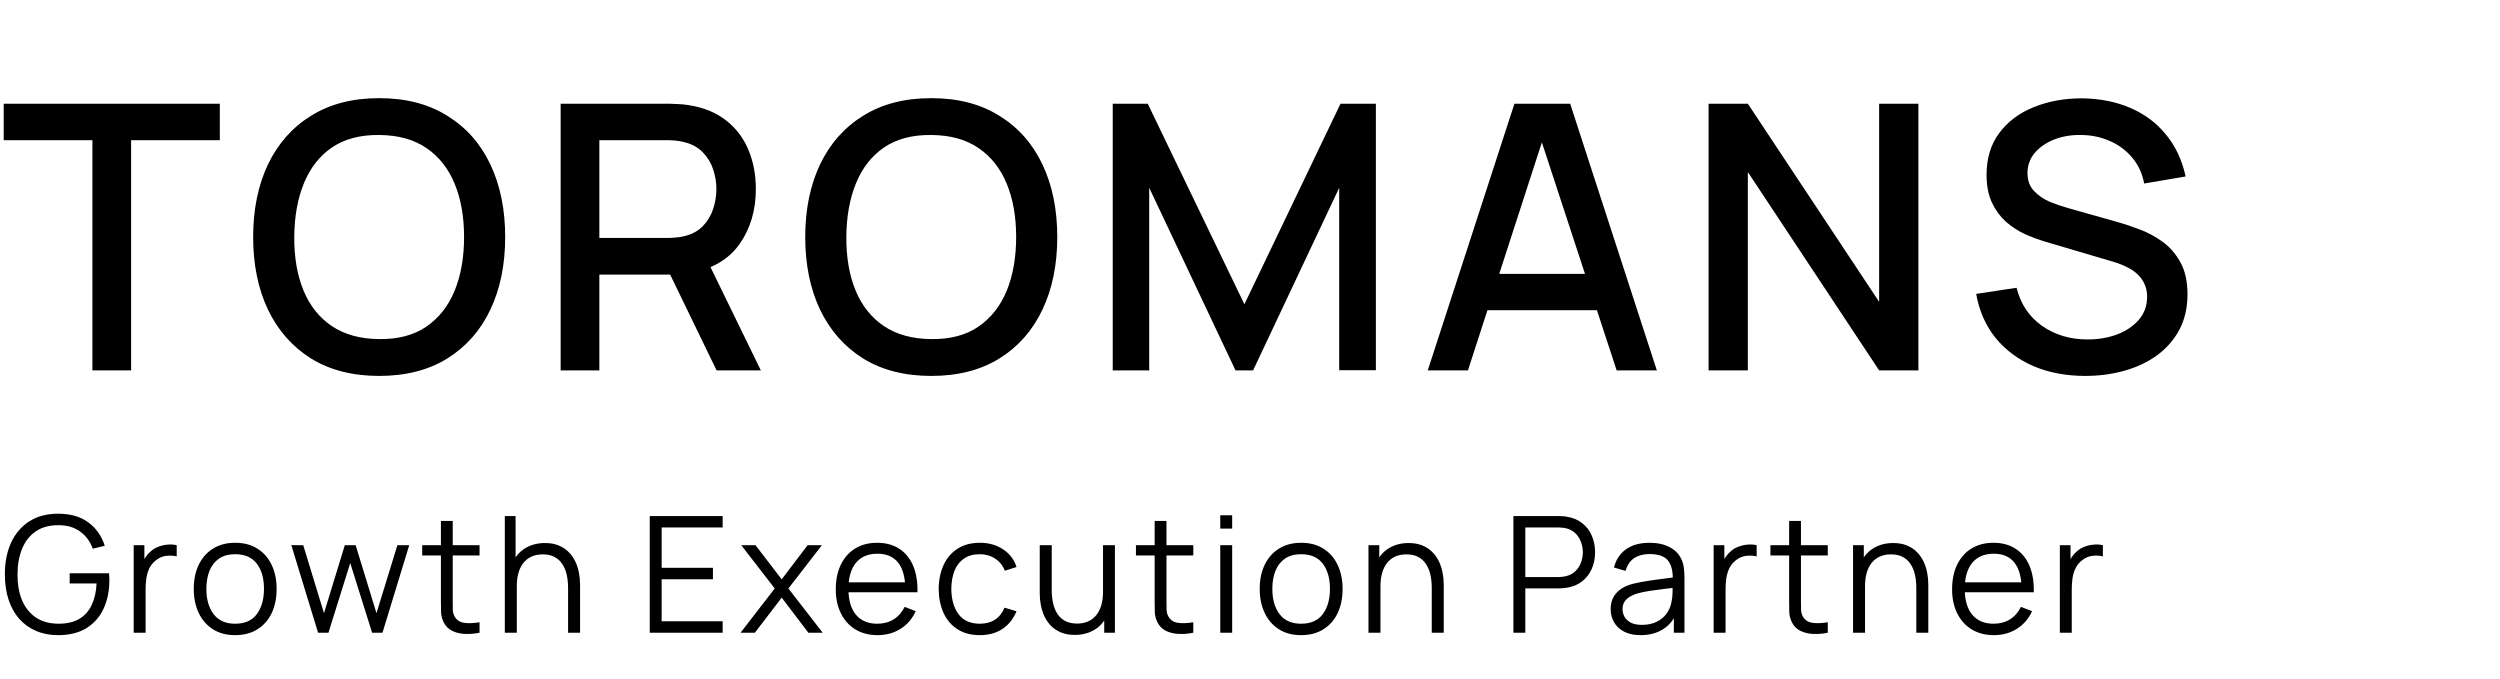 <?xml version="1.0" encoding="utf-8"?>
<svg xmlns="http://www.w3.org/2000/svg" fill="none" height="100%" overflow="visible" preserveAspectRatio="none" style="display: block;" viewBox="0 0 162 44" width="100%">
<g id="Group 3 1">
<path d="M3.764 41.157C3.232 41.157 2.753 41.065 2.326 40.879C1.899 40.694 1.535 40.429 1.234 40.087C0.936 39.743 0.709 39.331 0.551 38.847C0.394 38.361 0.315 37.819 0.315 37.22C0.315 36.429 0.452 35.739 0.725 35.151C1.001 34.56 1.397 34.102 1.911 33.776C2.425 33.45 3.043 33.288 3.764 33.288C4.569 33.288 5.224 33.477 5.728 33.855C6.235 34.229 6.589 34.733 6.788 35.367L6.011 35.556C5.847 35.094 5.575 34.724 5.197 34.448C4.823 34.172 4.356 34.033 3.796 34.033C3.204 34.03 2.712 34.163 2.321 34.432C1.929 34.698 1.633 35.073 1.433 35.556C1.237 36.035 1.137 36.59 1.134 37.22C1.131 37.85 1.227 38.405 1.423 38.884C1.622 39.36 1.92 39.735 2.315 40.008C2.711 40.277 3.204 40.414 3.796 40.417C4.338 40.417 4.786 40.312 5.14 40.102C5.493 39.892 5.761 39.591 5.943 39.199C6.128 38.807 6.234 38.343 6.258 37.808H4.515V37.147H7.066C7.077 37.227 7.082 37.313 7.082 37.404C7.086 37.491 7.088 37.554 7.088 37.593C7.088 38.275 6.965 38.886 6.72 39.425C6.475 39.961 6.106 40.384 5.612 40.696C5.122 41.004 4.506 41.157 3.764 41.157ZM8.663 41V35.33H9.356V36.695L9.22 36.517C9.283 36.349 9.365 36.194 9.467 36.054C9.568 35.911 9.678 35.794 9.797 35.703C9.944 35.573 10.116 35.475 10.312 35.409C10.508 35.339 10.706 35.298 10.905 35.288C11.105 35.274 11.287 35.288 11.451 35.33V36.054C11.245 36.002 11.019 35.99 10.774 36.018C10.529 36.046 10.303 36.144 10.097 36.312C9.908 36.459 9.766 36.636 9.671 36.842C9.577 37.045 9.514 37.262 9.482 37.493C9.451 37.721 9.435 37.946 9.435 38.17V41H8.663ZM15.237 41.157C14.674 41.157 14.193 41.03 13.793 40.774C13.395 40.519 13.088 40.165 12.875 39.714C12.661 39.262 12.555 38.744 12.555 38.16C12.555 37.565 12.663 37.043 12.88 36.595C13.097 36.147 13.405 35.799 13.804 35.55C14.207 35.298 14.684 35.172 15.237 35.172C15.804 35.172 16.287 35.3 16.686 35.556C17.089 35.808 17.395 36.16 17.605 36.611C17.819 37.059 17.925 37.575 17.925 38.16C17.925 38.755 17.819 39.278 17.605 39.73C17.392 40.178 17.084 40.528 16.681 40.779C16.279 41.032 15.797 41.157 15.237 41.157ZM15.237 40.417C15.867 40.417 16.336 40.209 16.644 39.792C16.952 39.373 17.106 38.828 17.106 38.16C17.106 37.474 16.951 36.928 16.639 36.522C16.331 36.116 15.864 35.913 15.237 35.913C14.814 35.913 14.464 36.009 14.187 36.202C13.914 36.391 13.71 36.655 13.573 36.994C13.44 37.33 13.373 37.719 13.373 38.16C13.373 38.842 13.531 39.39 13.846 39.803C14.161 40.212 14.625 40.417 15.237 40.417ZM20.611 41L18.878 35.325L19.65 35.33L20.994 39.735L22.343 35.33H23.047L24.396 39.735L25.75 35.33H26.517L24.785 41H24.113L22.695 36.485L21.283 41H20.611ZM31.075 41C30.756 41.066 30.441 41.093 30.13 41.079C29.822 41.065 29.545 40.998 29.3 40.879C29.059 40.76 28.875 40.575 28.749 40.323C28.648 40.113 28.592 39.901 28.581 39.688C28.574 39.471 28.571 39.224 28.571 38.947V33.755H29.337V38.916C29.337 39.154 29.339 39.353 29.342 39.514C29.349 39.672 29.386 39.812 29.453 39.934C29.579 40.169 29.778 40.309 30.051 40.354C30.328 40.4 30.669 40.389 31.075 40.323V41ZM27.358 35.992V35.33H31.075V35.992H27.358ZM36.812 41V38.107C36.812 37.792 36.782 37.504 36.723 37.241C36.663 36.975 36.567 36.744 36.434 36.548C36.304 36.349 36.135 36.194 35.925 36.086C35.718 35.977 35.466 35.923 35.169 35.923C34.896 35.923 34.654 35.971 34.444 36.065C34.238 36.16 34.063 36.296 33.919 36.474C33.779 36.65 33.672 36.863 33.599 37.115C33.525 37.367 33.489 37.654 33.489 37.976L32.943 37.855C32.943 37.274 33.044 36.786 33.247 36.391C33.45 35.995 33.73 35.696 34.087 35.493C34.444 35.29 34.854 35.188 35.316 35.188C35.655 35.188 35.951 35.241 36.203 35.346C36.458 35.451 36.674 35.593 36.849 35.771C37.027 35.95 37.171 36.154 37.279 36.385C37.388 36.613 37.466 36.856 37.515 37.115C37.564 37.37 37.589 37.626 37.589 37.882V41H36.812ZM32.712 41V33.44H33.41V37.708H33.489V41H32.712ZM42.103 41V33.44H46.828V34.18H42.875V36.795H46.198V37.535H42.875V40.26H46.828V41H42.103ZM47.987 41L50.202 38.133L48.034 35.33H48.958L50.654 37.54L52.334 35.33H53.258L51.089 38.133L53.31 41H52.381L50.654 38.727L48.916 41H47.987ZM56.873 41.157C56.32 41.157 55.84 41.035 55.434 40.79C55.032 40.545 54.719 40.2 54.495 39.756C54.271 39.311 54.159 38.79 54.159 38.191C54.159 37.572 54.269 37.036 54.489 36.585C54.71 36.133 55.02 35.785 55.419 35.54C55.821 35.295 56.295 35.172 56.841 35.172C57.401 35.172 57.879 35.302 58.275 35.561C58.67 35.816 58.969 36.184 59.172 36.663C59.375 37.143 59.468 37.715 59.451 38.38H58.663V38.107C58.649 37.372 58.49 36.818 58.185 36.443C57.884 36.069 57.443 35.881 56.862 35.881C56.253 35.881 55.786 36.079 55.461 36.474C55.139 36.87 54.978 37.434 54.978 38.165C54.978 38.879 55.139 39.434 55.461 39.829C55.786 40.221 56.246 40.417 56.841 40.417C57.247 40.417 57.601 40.325 57.902 40.139C58.206 39.95 58.446 39.679 58.621 39.325L59.34 39.603C59.116 40.097 58.786 40.48 58.348 40.753C57.914 41.023 57.422 41.157 56.873 41.157ZM54.705 38.38V37.734H59.036V38.38H54.705ZM63.493 41.157C62.922 41.157 62.439 41.03 62.044 40.774C61.648 40.519 61.347 40.167 61.141 39.719C60.938 39.267 60.833 38.749 60.826 38.165C60.833 37.57 60.941 37.048 61.151 36.6C61.361 36.149 61.664 35.799 62.059 35.55C62.455 35.298 62.934 35.172 63.498 35.172C64.072 35.172 64.571 35.312 64.994 35.593C65.421 35.873 65.713 36.256 65.871 36.742L65.115 36.984C64.982 36.644 64.77 36.382 64.48 36.196C64.193 36.007 63.864 35.913 63.493 35.913C63.076 35.913 62.731 36.009 62.459 36.202C62.185 36.391 61.983 36.655 61.849 36.994C61.717 37.334 61.648 37.724 61.645 38.165C61.652 38.844 61.809 39.39 62.117 39.803C62.425 40.212 62.884 40.417 63.493 40.417C63.878 40.417 64.205 40.33 64.475 40.155C64.748 39.976 64.954 39.717 65.094 39.378L65.871 39.609C65.661 40.113 65.353 40.498 64.947 40.764C64.541 41.026 64.056 41.157 63.493 41.157ZM69.648 41.142C69.308 41.142 69.011 41.089 68.755 40.984C68.504 40.879 68.288 40.737 68.11 40.559C67.935 40.38 67.793 40.178 67.684 39.95C67.576 39.719 67.497 39.476 67.448 39.22C67.399 38.961 67.375 38.704 67.375 38.449V35.33H68.152V38.223C68.152 38.534 68.181 38.823 68.241 39.089C68.3 39.355 68.395 39.588 68.525 39.787C68.657 39.983 68.827 40.136 69.034 40.244C69.244 40.352 69.498 40.407 69.795 40.407C70.068 40.407 70.308 40.359 70.514 40.265C70.724 40.17 70.899 40.036 71.039 39.861C71.183 39.682 71.291 39.467 71.365 39.215C71.438 38.959 71.475 38.672 71.475 38.354L72.021 38.475C72.021 39.056 71.919 39.544 71.716 39.94C71.513 40.335 71.234 40.634 70.876 40.837C70.519 41.04 70.11 41.142 69.648 41.142ZM71.554 41V39.603H71.475V35.33H72.247V41H71.554ZM77.326 41C77.008 41.066 76.693 41.093 76.381 41.079C76.073 41.065 75.797 40.998 75.552 40.879C75.31 40.76 75.126 40.575 75 40.323C74.899 40.113 74.843 39.901 74.832 39.688C74.825 39.471 74.822 39.224 74.822 38.947V33.755H75.588V38.916C75.588 39.154 75.59 39.353 75.594 39.514C75.601 39.672 75.637 39.812 75.704 39.934C75.83 40.169 76.029 40.309 76.302 40.354C76.579 40.4 76.92 40.389 77.326 40.323V41ZM73.609 35.992V35.33H77.326V35.992H73.609ZM79.073 34.254V33.388H79.845V34.254H79.073ZM79.073 41V35.33H79.845V41H79.073ZM84.312 41.157C83.748 41.157 83.267 41.03 82.868 40.774C82.469 40.519 82.163 40.165 81.949 39.714C81.736 39.262 81.629 38.744 81.629 38.16C81.629 37.565 81.737 37.043 81.954 36.595C82.171 36.147 82.479 35.799 82.878 35.55C83.281 35.298 83.759 35.172 84.312 35.172C84.879 35.172 85.362 35.3 85.761 35.556C86.163 35.808 86.469 36.16 86.679 36.611C86.893 37.059 87 37.575 87 38.16C87 38.755 86.893 39.278 86.679 39.73C86.466 40.178 86.158 40.528 85.755 40.779C85.353 41.032 84.872 41.157 84.312 41.157ZM84.312 40.417C84.942 40.417 85.411 40.209 85.719 39.792C86.027 39.373 86.181 38.828 86.181 38.16C86.181 37.474 86.025 36.928 85.713 36.522C85.405 36.116 84.938 35.913 84.312 35.913C83.888 35.913 83.538 36.009 83.262 36.202C82.989 36.391 82.784 36.655 82.647 36.994C82.514 37.33 82.448 37.719 82.448 38.16C82.448 38.842 82.605 39.39 82.92 39.803C83.235 40.212 83.699 40.417 84.312 40.417ZM92.778 41V38.107C92.778 37.792 92.748 37.504 92.689 37.241C92.629 36.975 92.533 36.744 92.4 36.548C92.27 36.349 92.1 36.194 91.891 36.086C91.684 35.977 91.432 35.923 91.135 35.923C90.862 35.923 90.62 35.971 90.41 36.065C90.204 36.16 90.028 36.296 89.885 36.474C89.745 36.65 89.638 36.863 89.565 37.115C89.491 37.367 89.454 37.654 89.454 37.976L88.909 37.855C88.909 37.274 89.01 36.786 89.213 36.391C89.416 35.995 89.696 35.696 90.053 35.493C90.41 35.29 90.82 35.188 91.281 35.188C91.621 35.188 91.917 35.241 92.169 35.346C92.424 35.451 92.639 35.593 92.814 35.771C92.993 35.95 93.136 36.154 93.245 36.385C93.353 36.613 93.432 36.856 93.481 37.115C93.53 37.37 93.555 37.626 93.555 37.882V41H92.778ZM88.677 41V35.33H89.376V36.727H89.454V41H88.677ZM98.069 41V33.44H100.988C101.062 33.44 101.144 33.444 101.235 33.45C101.329 33.454 101.424 33.465 101.518 33.482C101.914 33.541 102.248 33.68 102.521 33.897C102.798 34.11 103.006 34.38 103.146 34.705C103.289 35.031 103.361 35.391 103.361 35.787C103.361 36.179 103.289 36.538 103.146 36.863C103.002 37.188 102.792 37.46 102.516 37.677C102.243 37.89 101.91 38.027 101.518 38.086C101.424 38.1 101.329 38.111 101.235 38.118C101.144 38.125 101.062 38.128 100.988 38.128H98.841V41H98.069ZM98.841 37.393H100.967C101.03 37.393 101.104 37.39 101.188 37.383C101.272 37.376 101.354 37.364 101.434 37.346C101.693 37.29 101.905 37.183 102.07 37.026C102.238 36.868 102.362 36.681 102.442 36.464C102.526 36.247 102.568 36.021 102.568 35.787C102.568 35.552 102.526 35.327 102.442 35.109C102.362 34.889 102.238 34.7 102.07 34.542C101.905 34.385 101.693 34.278 101.434 34.222C101.354 34.205 101.272 34.194 101.188 34.191C101.104 34.184 101.03 34.18 100.967 34.18H98.841V37.393ZM106.307 41.157C105.88 41.157 105.521 41.081 105.231 40.926C104.944 40.773 104.729 40.568 104.585 40.312C104.442 40.057 104.37 39.779 104.37 39.477C104.37 39.169 104.431 38.907 104.554 38.69C104.68 38.469 104.849 38.289 105.063 38.149C105.28 38.009 105.53 37.903 105.814 37.829C106.101 37.759 106.417 37.698 106.764 37.645C107.114 37.589 107.455 37.542 107.788 37.504C108.124 37.462 108.418 37.421 108.67 37.383L108.397 37.551C108.407 36.991 108.299 36.576 108.071 36.306C107.844 36.037 107.448 35.902 106.885 35.902C106.496 35.902 106.167 35.99 105.898 36.165C105.632 36.34 105.444 36.616 105.336 36.994L104.585 36.774C104.715 36.266 104.975 35.873 105.367 35.593C105.759 35.312 106.269 35.172 106.895 35.172C107.413 35.172 107.852 35.27 108.213 35.467C108.577 35.659 108.834 35.939 108.985 36.306C109.055 36.471 109.1 36.655 109.121 36.858C109.142 37.061 109.153 37.267 109.153 37.477V41H108.465V39.577L108.664 39.661C108.472 40.148 108.173 40.519 107.767 40.774C107.361 41.03 106.874 41.157 106.307 41.157ZM106.396 40.491C106.757 40.491 107.072 40.426 107.341 40.297C107.611 40.167 107.828 39.99 107.992 39.766C108.157 39.539 108.264 39.283 108.313 39C108.355 38.818 108.377 38.618 108.381 38.401C108.384 38.181 108.386 38.016 108.386 37.908L108.68 38.06C108.418 38.095 108.132 38.13 107.824 38.165C107.52 38.2 107.219 38.24 106.921 38.286C106.627 38.331 106.361 38.386 106.123 38.449C105.962 38.494 105.807 38.559 105.656 38.643C105.506 38.723 105.381 38.832 105.283 38.968C105.189 39.105 105.142 39.275 105.142 39.477C105.142 39.642 105.182 39.801 105.262 39.955C105.346 40.109 105.479 40.237 105.661 40.339C105.847 40.44 106.092 40.491 106.396 40.491ZM111.044 41V35.33H111.737V36.695L111.601 36.517C111.664 36.349 111.746 36.194 111.848 36.054C111.949 35.911 112.059 35.794 112.178 35.703C112.325 35.573 112.497 35.475 112.693 35.409C112.889 35.339 113.087 35.298 113.286 35.288C113.486 35.274 113.668 35.288 113.832 35.33V36.054C113.626 36.002 113.4 35.99 113.155 36.018C112.91 36.046 112.684 36.144 112.478 36.312C112.289 36.459 112.147 36.636 112.052 36.842C111.958 37.045 111.895 37.262 111.863 37.493C111.832 37.721 111.816 37.946 111.816 38.17V41H111.044ZM118.44 41C118.122 41.066 117.807 41.093 117.495 41.079C117.187 41.065 116.911 40.998 116.666 40.879C116.424 40.76 116.24 40.575 116.114 40.323C116.013 40.113 115.957 39.901 115.946 39.688C115.939 39.471 115.936 39.224 115.936 38.947V33.755H116.702V38.916C116.702 39.154 116.704 39.353 116.708 39.514C116.715 39.672 116.751 39.812 116.818 39.934C116.944 40.169 117.143 40.309 117.416 40.354C117.693 40.4 118.034 40.389 118.44 40.323V41ZM114.723 35.992V35.33H118.44V35.992H114.723ZM124.177 41V38.107C124.177 37.792 124.148 37.504 124.088 37.241C124.029 36.975 123.932 36.744 123.799 36.548C123.67 36.349 123.5 36.194 123.29 36.086C123.084 35.977 122.832 35.923 122.534 35.923C122.261 35.923 122.02 35.971 121.81 36.065C121.603 36.16 121.428 36.296 121.285 36.474C121.145 36.65 121.038 36.863 120.964 37.115C120.891 37.367 120.854 37.654 120.854 37.976L120.308 37.855C120.308 37.274 120.41 36.786 120.613 36.391C120.816 35.995 121.096 35.696 121.453 35.493C121.81 35.29 122.219 35.188 122.681 35.188C123.021 35.188 123.316 35.241 123.568 35.346C123.824 35.451 124.039 35.593 124.214 35.771C124.393 35.95 124.536 36.154 124.645 36.385C124.753 36.613 124.832 36.856 124.881 37.115C124.93 37.37 124.954 37.626 124.954 37.882V41H124.177ZM120.077 41V35.33H120.775V36.727H120.854V41H120.077ZM129.21 41.157C128.657 41.157 128.178 41.035 127.772 40.79C127.369 40.545 127.056 40.2 126.832 39.756C126.608 39.311 126.496 38.79 126.496 38.191C126.496 37.572 126.606 37.036 126.827 36.585C127.047 36.133 127.357 35.785 127.756 35.54C128.158 35.295 128.633 35.172 129.179 35.172C129.739 35.172 130.216 35.302 130.612 35.561C131.007 35.816 131.307 36.184 131.51 36.663C131.713 37.143 131.805 37.715 131.788 38.38H131V38.107C130.986 37.372 130.827 36.818 130.523 36.443C130.222 36.069 129.781 35.881 129.2 35.881C128.591 35.881 128.123 36.079 127.798 36.474C127.476 36.87 127.315 37.434 127.315 38.165C127.315 38.879 127.476 39.434 127.798 39.829C128.123 40.221 128.584 40.417 129.179 40.417C129.585 40.417 129.938 40.325 130.239 40.139C130.544 39.95 130.783 39.679 130.958 39.325L131.678 39.603C131.454 40.097 131.123 40.48 130.685 40.753C130.251 41.023 129.76 41.157 129.21 41.157ZM127.042 38.38V37.734H131.373V38.38H127.042ZM133.478 41V35.33H134.171V36.695L134.034 36.517C134.097 36.349 134.18 36.194 134.281 36.054C134.383 35.911 134.493 35.794 134.612 35.703C134.759 35.573 134.93 35.475 135.126 35.409C135.322 35.339 135.52 35.298 135.72 35.288C135.919 35.274 136.101 35.288 136.266 35.33V36.054C136.059 36.002 135.833 35.99 135.588 36.018C135.343 36.046 135.118 36.144 134.911 36.312C134.722 36.459 134.58 36.636 134.486 36.842C134.391 37.045 134.328 37.262 134.297 37.493C134.265 37.721 134.25 37.946 134.25 38.17V41H133.478Z" fill="#7A7A7A" id="Vector" style="fill:#7A7A7A;fill:color(display-p3 0.478 0.478 0.478);fill-opacity:1;"/>
<path d="M5.988 24V9.084H0.24V6.72H14.244V9.084H8.496V24H5.988ZM24.576 24.36C22.848 24.36 21.376 23.984 20.16 23.232C18.944 22.472 18.012 21.416 17.364 20.064C16.724 18.712 16.404 17.144 16.404 15.36C16.404 13.576 16.724 12.008 17.364 10.656C18.012 9.304 18.944 8.252 20.16 7.5C21.376 6.74 22.848 6.36 24.576 6.36C26.296 6.36 27.764 6.74 28.98 7.5C30.204 8.252 31.136 9.304 31.776 10.656C32.416 12.008 32.736 13.576 32.736 15.36C32.736 17.144 32.416 18.712 31.776 20.064C31.136 21.416 30.204 22.472 28.98 23.232C27.764 23.984 26.296 24.36 24.576 24.36ZM24.576 21.972C25.8 21.988 26.816 21.72 27.624 21.168C28.44 20.608 29.052 19.832 29.46 18.84C29.868 17.84 30.072 16.68 30.072 15.36C30.072 14.04 29.868 12.888 29.46 11.904C29.052 10.912 28.44 10.14 27.624 9.588C26.816 9.036 25.8 8.756 24.576 8.748C23.352 8.732 22.332 9 21.516 9.552C20.708 10.104 20.1 10.88 19.692 11.88C19.284 12.88 19.076 14.04 19.068 15.36C19.06 16.68 19.26 17.836 19.668 18.828C20.076 19.812 20.688 20.58 21.504 21.132C22.328 21.684 23.352 21.964 24.576 21.972ZM36.33 24V6.72H43.314C43.482 6.72 43.69 6.728 43.938 6.744C44.186 6.752 44.422 6.776 44.646 6.816C45.606 6.968 46.406 7.296 47.046 7.8C47.694 8.304 48.178 8.94 48.498 9.708C48.818 10.476 48.978 11.324 48.978 12.252C48.978 13.628 48.626 14.816 47.922 15.816C47.218 16.808 46.162 17.428 44.754 17.676L43.734 17.796H38.838V24H36.33ZM46.434 24L43.026 16.968L45.558 16.32L49.302 24H46.434ZM38.838 15.42H43.218C43.378 15.42 43.554 15.412 43.746 15.396C43.946 15.38 44.134 15.352 44.31 15.312C44.822 15.192 45.234 14.972 45.546 14.652C45.858 14.324 46.082 13.948 46.218 13.524C46.354 13.1 46.422 12.676 46.422 12.252C46.422 11.828 46.354 11.408 46.218 10.992C46.082 10.568 45.858 10.196 45.546 9.876C45.234 9.548 44.822 9.324 44.31 9.204C44.134 9.156 43.946 9.124 43.746 9.108C43.554 9.092 43.378 9.084 43.218 9.084H38.838V15.42ZM60.351 24.36C58.623 24.36 57.151 23.984 55.935 23.232C54.719 22.472 53.787 21.416 53.139 20.064C52.499 18.712 52.179 17.144 52.179 15.36C52.179 13.576 52.499 12.008 53.139 10.656C53.787 9.304 54.719 8.252 55.935 7.5C57.151 6.74 58.623 6.36 60.351 6.36C62.071 6.36 63.539 6.74 64.755 7.5C65.979 8.252 66.911 9.304 67.551 10.656C68.191 12.008 68.511 13.576 68.511 15.36C68.511 17.144 68.191 18.712 67.551 20.064C66.911 21.416 65.979 22.472 64.755 23.232C63.539 23.984 62.071 24.36 60.351 24.36ZM60.351 21.972C61.575 21.988 62.591 21.72 63.399 21.168C64.215 20.608 64.827 19.832 65.235 18.84C65.643 17.84 65.847 16.68 65.847 15.36C65.847 14.04 65.643 12.888 65.235 11.904C64.827 10.912 64.215 10.14 63.399 9.588C62.591 9.036 61.575 8.756 60.351 8.748C59.127 8.732 58.107 9 57.291 9.552C56.483 10.104 55.875 10.88 55.467 11.88C55.059 12.88 54.851 14.04 54.843 15.36C54.835 16.68 55.035 17.836 55.443 18.828C55.851 19.812 56.463 20.58 57.279 21.132C58.103 21.684 59.127 21.964 60.351 21.972ZM72.105 24V6.72H74.373L80.637 19.716L86.865 6.72H89.157V23.988H86.781V12.168L81.201 24H80.061L74.469 12.168V24H72.105ZM92.519 24L98.135 6.72H101.747L107.363 24H104.759L99.587 8.232H100.235L95.123 24H92.519ZM95.435 20.1V17.748H104.459V20.1H95.435ZM110.716 24V6.72H113.26L121.768 19.56V6.72H124.312V24H121.768L113.26 11.148V24H110.716ZM135.125 24.36C133.885 24.36 132.765 24.148 131.765 23.724C130.773 23.292 129.953 22.68 129.305 21.888C128.665 21.088 128.249 20.14 128.057 19.044L130.673 18.648C130.937 19.704 131.489 20.528 132.329 21.12C133.169 21.704 134.149 21.996 135.269 21.996C135.965 21.996 136.605 21.888 137.189 21.672C137.773 21.448 138.241 21.132 138.593 20.724C138.953 20.308 139.133 19.812 139.133 19.236C139.133 18.924 139.077 18.648 138.965 18.408C138.861 18.168 138.713 17.96 138.521 17.784C138.337 17.6 138.109 17.444 137.837 17.316C137.573 17.18 137.281 17.064 136.961 16.968L132.533 15.66C132.101 15.532 131.661 15.368 131.213 15.168C130.765 14.96 130.353 14.692 129.977 14.364C129.609 14.028 129.309 13.616 129.077 13.128C128.845 12.632 128.729 12.032 128.729 11.328C128.729 10.264 129.001 9.364 129.545 8.628C130.097 7.884 130.841 7.324 131.777 6.948C132.713 6.564 133.761 6.372 134.921 6.372C136.089 6.388 137.133 6.596 138.053 6.996C138.981 7.396 139.749 7.972 140.357 8.724C140.973 9.468 141.397 10.372 141.629 11.436L138.941 11.892C138.821 11.244 138.565 10.688 138.173 10.224C137.781 9.752 137.301 9.392 136.733 9.144C136.165 8.888 135.549 8.756 134.885 8.748C134.245 8.732 133.657 8.828 133.121 9.036C132.593 9.244 132.169 9.536 131.849 9.912C131.537 10.288 131.381 10.72 131.381 11.208C131.381 11.688 131.521 12.076 131.801 12.372C132.081 12.668 132.425 12.904 132.833 13.08C133.249 13.248 133.661 13.388 134.069 13.5L137.261 14.4C137.661 14.512 138.113 14.664 138.617 14.856C139.129 15.04 139.621 15.3 140.093 15.636C140.573 15.972 140.969 16.42 141.281 16.98C141.593 17.532 141.749 18.228 141.749 19.068C141.749 19.94 141.573 20.708 141.221 21.372C140.869 22.028 140.385 22.58 139.769 23.028C139.161 23.468 138.457 23.8 137.657 24.024C136.857 24.248 136.013 24.36 135.125 24.36Z" fill="#7A7A7A" id="Vector_2" style="fill:#7A7A7A;fill:color(display-p3 0.478 0.478 0.478);fill-opacity:1;"/>
</g>
</svg>